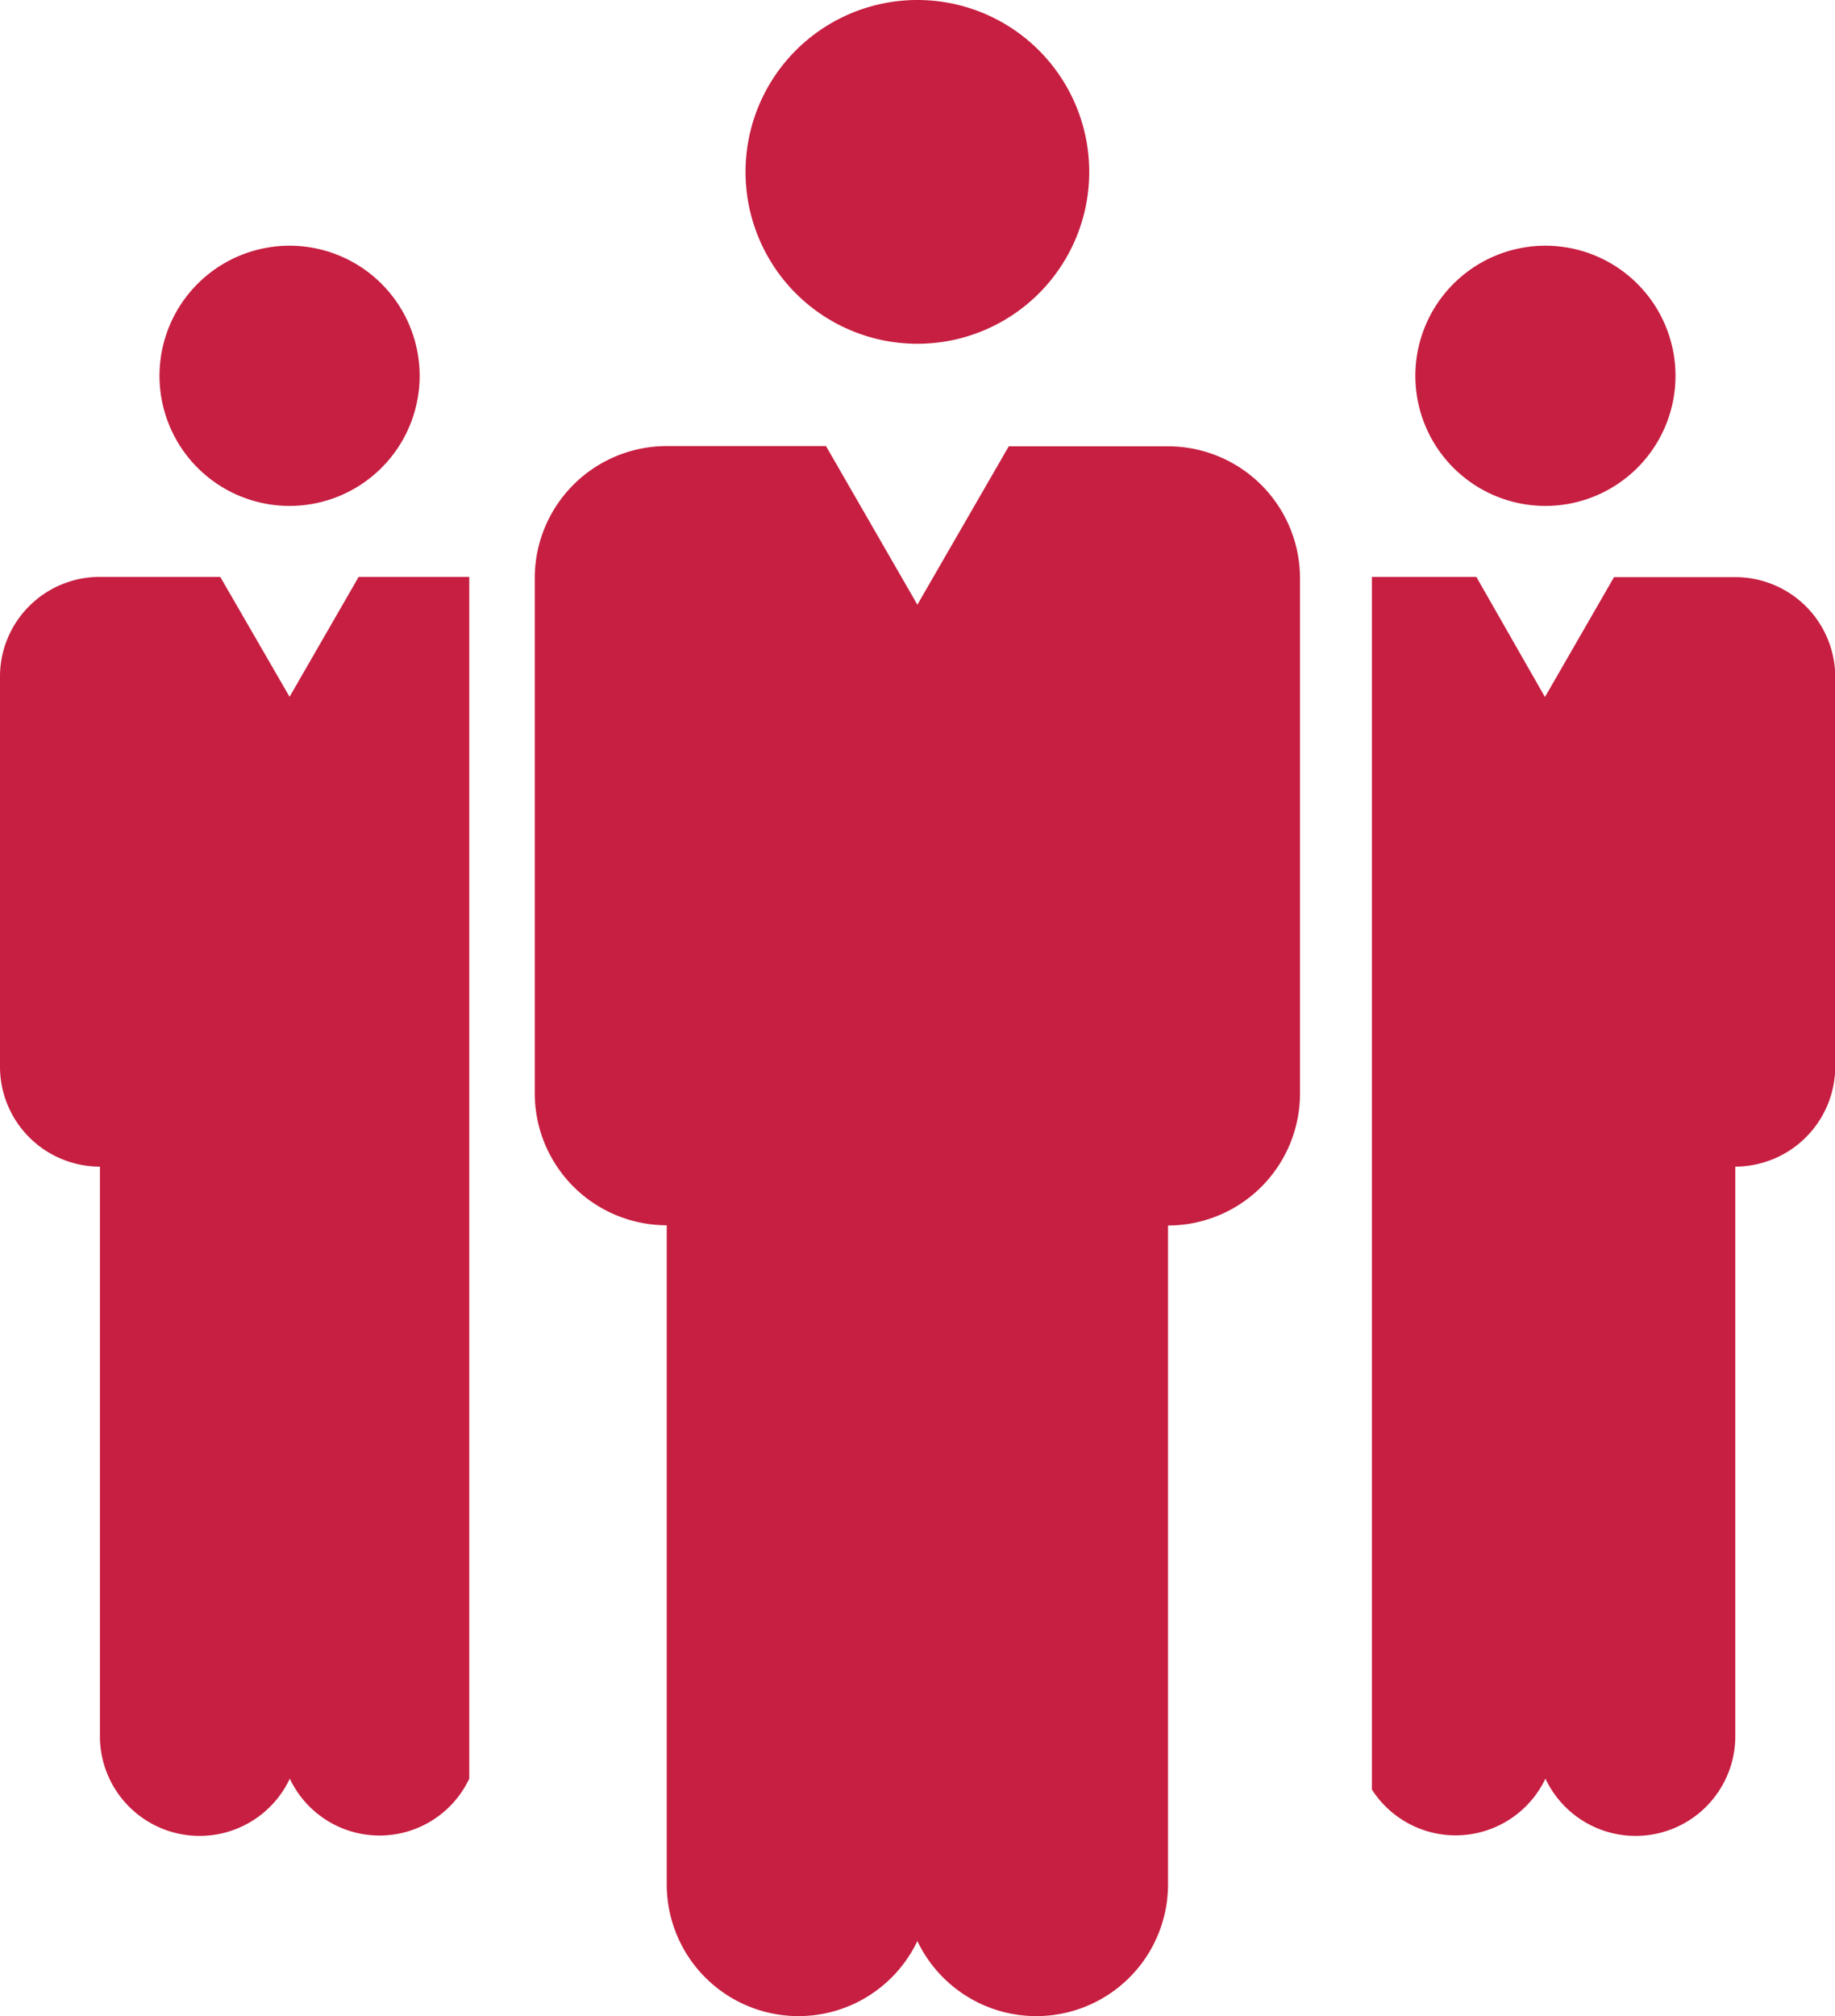 <svg xmlns="http://www.w3.org/2000/svg" viewBox="0 0 77.31 84.92"><defs><style>.cls-1{fill:#c71f41;}</style></defs><title>LGSC_society_icon</title><g id="Layer_2" data-name="Layer 2"><g id="Õ__1" data-name="Õº≤„_1"><path class="cls-1" d="M12.2,21.31a5.48,5.48,0,1,0-5.48-5.48A5.48,5.48,0,0,0,12.2,21.31Z"/><path class="cls-1" d="M65.11,21.31a5.48,5.48,0,1,0-5.48-5.48A5.48,5.48,0,0,0,65.11,21.31Z"/><path class="cls-1" d="M12.2,29.35,9.28,24.3H4.21A4.2,4.2,0,0,0,0,28.52V44.93a4.21,4.21,0,0,0,4.21,4.21v2.52h0V73.1a4.2,4.2,0,0,0,8,1.82,4.18,4.18,0,0,0,7.56,0V24.3H15.11Z"/><path class="cls-1" d="M73.1,24.31H68l-2.91,5.05L62.2,24.3H57.8V75.38a4.19,4.19,0,0,0,7.31-.46,4.2,4.2,0,0,0,8-1.82V51.66h0V49.14a4.22,4.22,0,0,0,4.21-4.21V28.52A4.21,4.21,0,0,0,73.1,24.31Z"/><path class="cls-1" d="M49.21,18.8H42.5l-3.85,6.67L34.8,18.79H28.09a5.56,5.56,0,0,0-5.56,5.56v21.7a5.56,5.56,0,0,0,5.56,5.56V65.87h0V79.36a5.55,5.55,0,0,0,10.56,2.4,5.55,5.55,0,0,0,10.56-2.4V55h0V51.62h0a5.56,5.56,0,0,0,5.56-5.56V24.36A5.56,5.56,0,0,0,49.21,18.8Z"/><path class="cls-1" d="M38.65,14.48a7.24,7.24,0,1,0-7.24-7.24A7.24,7.24,0,0,0,38.65,14.48Z"/></g></g></svg>
